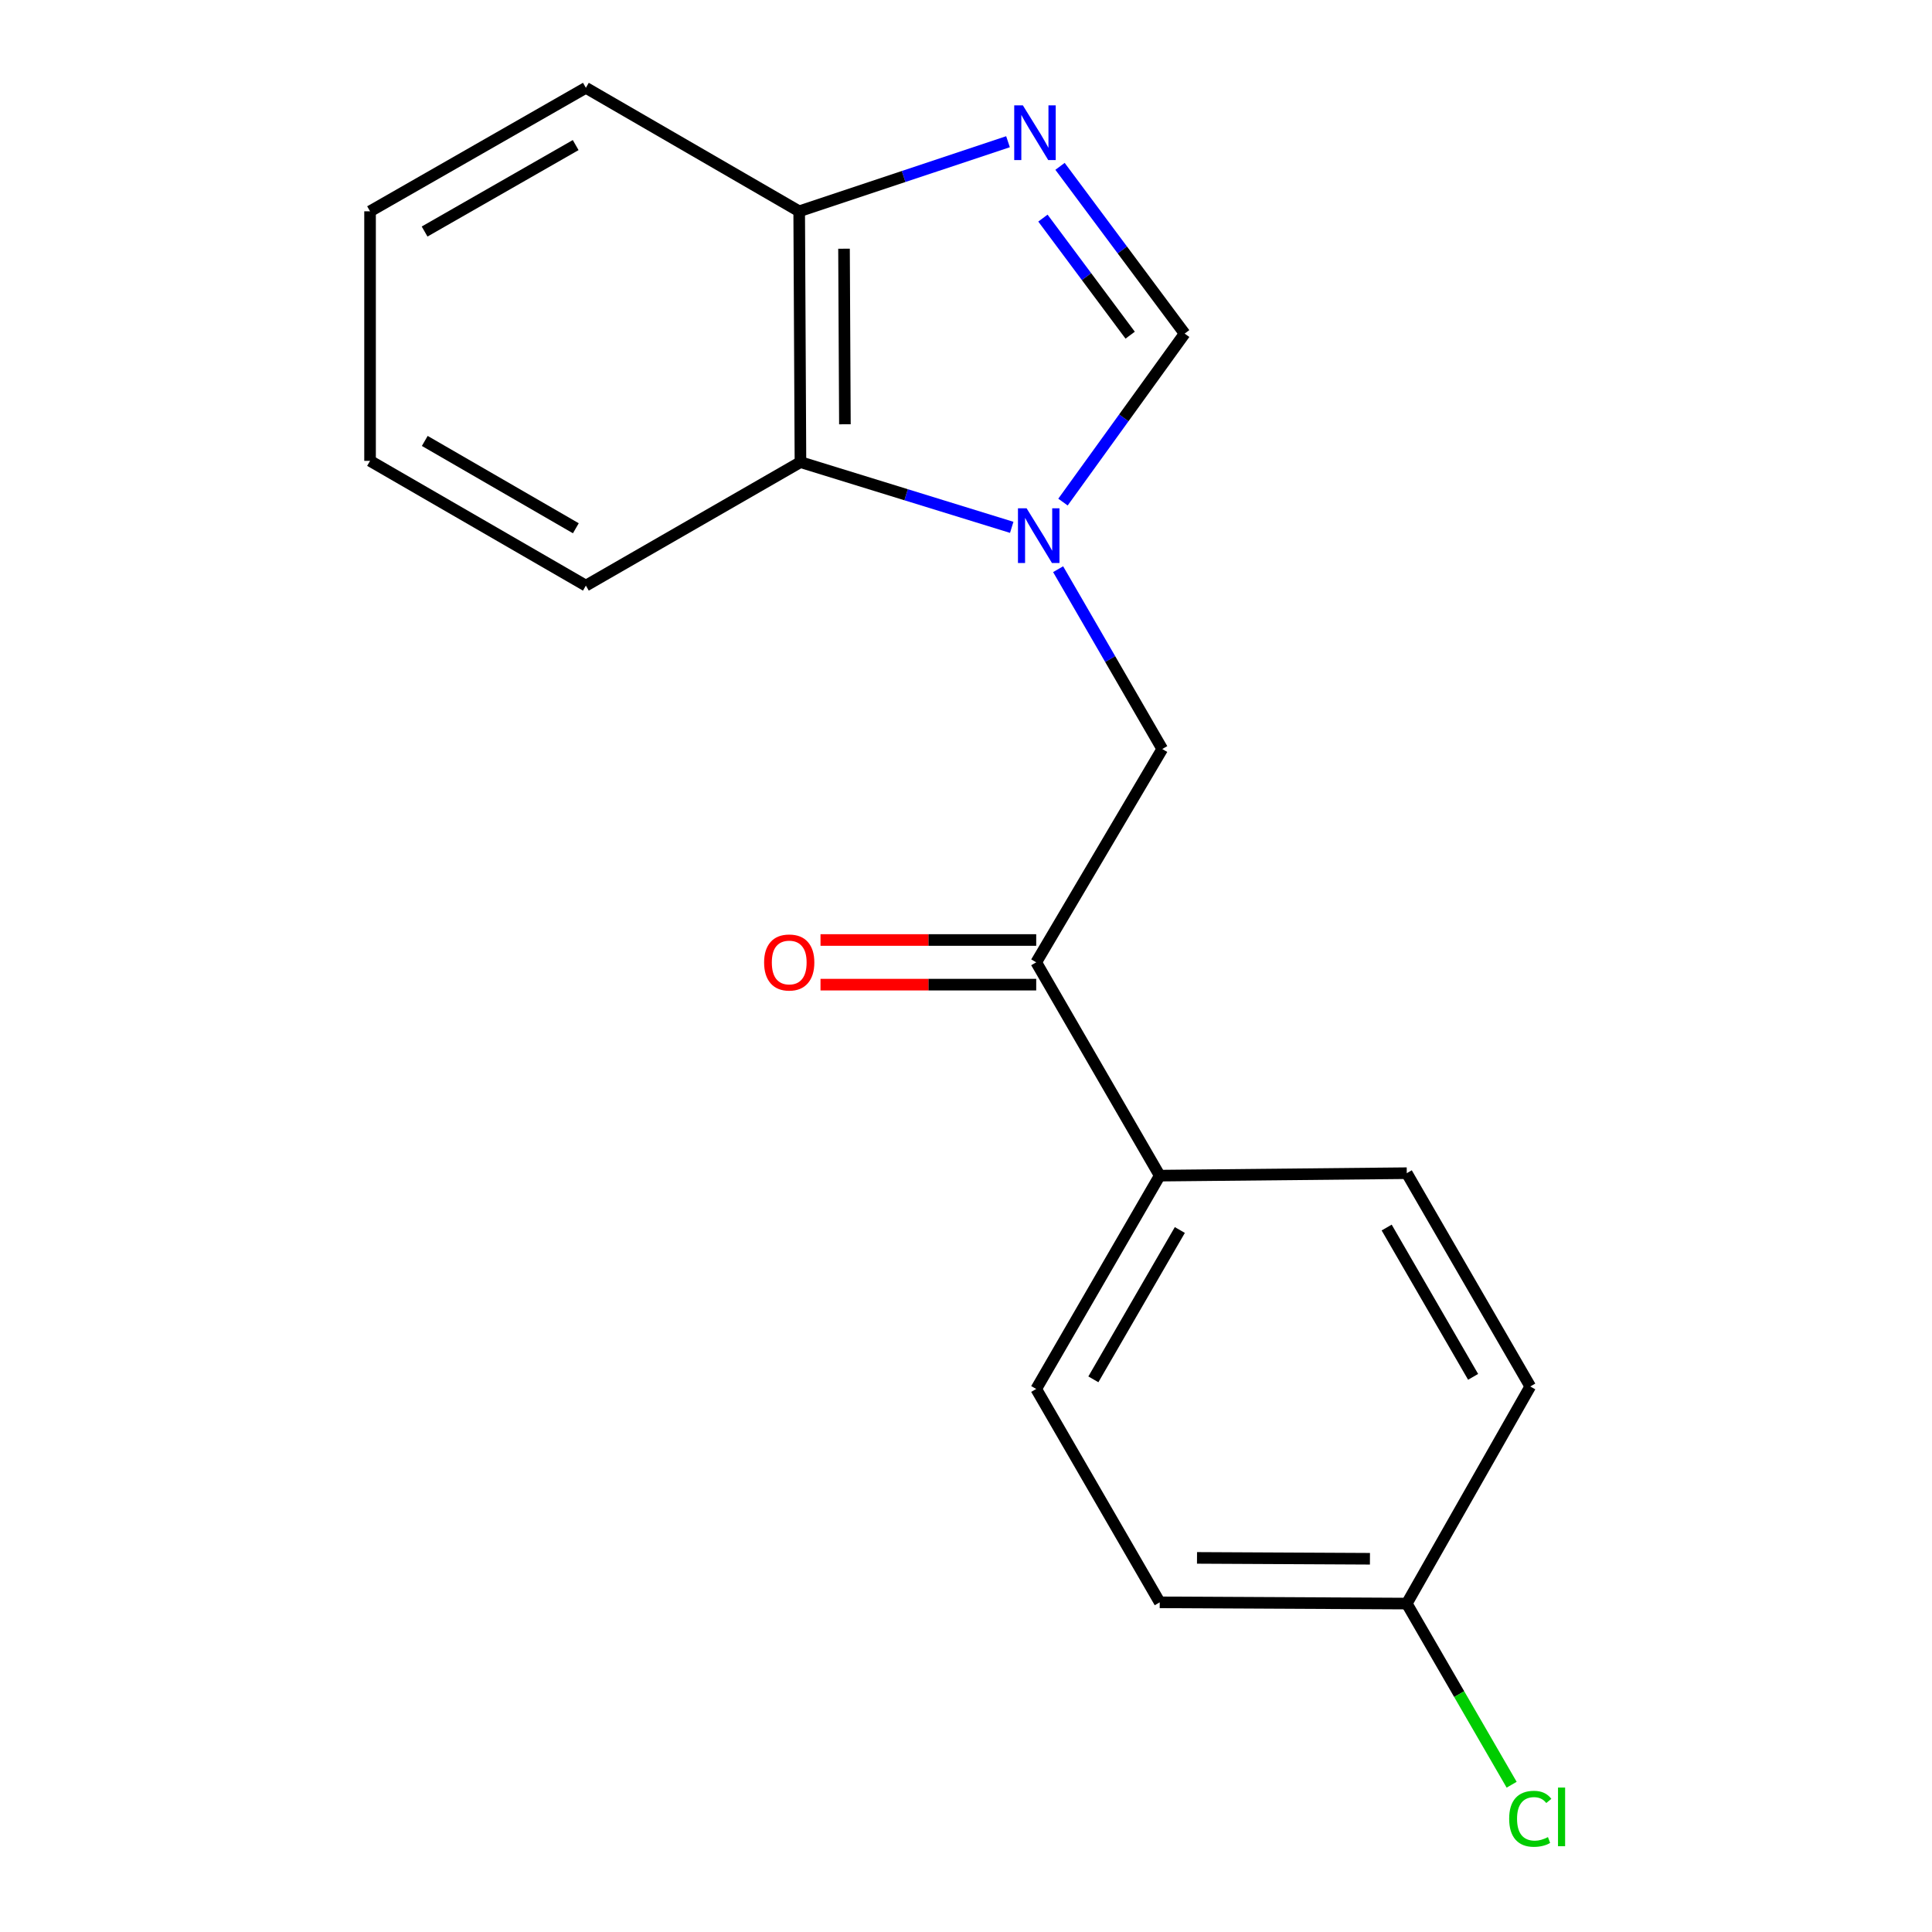 <?xml version='1.0' encoding='iso-8859-1'?>
<svg version='1.1' baseProfile='full'
              xmlns='http://www.w3.org/2000/svg'
                      xmlns:rdkit='http://www.rdkit.org/xml'
                      xmlns:xlink='http://www.w3.org/1999/xlink'
                  xml:space='preserve'
width='1000px' height='1000px' viewBox='0 0 1000 1000'>
<!-- END OF HEADER -->
<rect style='opacity:1.0;fill:#FFFFFF;stroke:none' width='1000' height='1000' x='0' y='0'> </rect>
<path class='bond-1' d='M 550.193,259.878 L 581.684,216.272' style='fill:none;fill-rule:evenodd;stroke:#0000FF;stroke-width:6px;stroke-linecap:butt;stroke-linejoin:miter;stroke-opacity:1' />
<path class='bond-1' d='M 581.684,216.272 L 613.174,172.667' style='fill:none;fill-rule:evenodd;stroke:#000000;stroke-width:6px;stroke-linecap:butt;stroke-linejoin:miter;stroke-opacity:1' />
<path class='bond-2' d='M 523.671,272.952 L 468.992,256.073' style='fill:none;fill-rule:evenodd;stroke:#0000FF;stroke-width:6px;stroke-linecap:butt;stroke-linejoin:miter;stroke-opacity:1' />
<path class='bond-2' d='M 468.992,256.073 L 414.314,239.193' style='fill:none;fill-rule:evenodd;stroke:#000000;stroke-width:6px;stroke-linecap:butt;stroke-linejoin:miter;stroke-opacity:1' />
<path class='bond-3' d='M 547.685,294.613 L 574.634,341.15' style='fill:none;fill-rule:evenodd;stroke:#0000FF;stroke-width:6px;stroke-linecap:butt;stroke-linejoin:miter;stroke-opacity:1' />
<path class='bond-3' d='M 574.634,341.15 L 601.584,387.687' style='fill:none;fill-rule:evenodd;stroke:#000000;stroke-width:6px;stroke-linecap:butt;stroke-linejoin:miter;stroke-opacity:1' />
<path class='bond-0' d='M 548.667,86.101 L 580.92,129.384' style='fill:none;fill-rule:evenodd;stroke:#0000FF;stroke-width:6px;stroke-linecap:butt;stroke-linejoin:miter;stroke-opacity:1' />
<path class='bond-0' d='M 580.92,129.384 L 613.174,172.667' style='fill:none;fill-rule:evenodd;stroke:#000000;stroke-width:6px;stroke-linecap:butt;stroke-linejoin:miter;stroke-opacity:1' />
<path class='bond-0' d='M 539.817,112.891 L 562.395,143.189' style='fill:none;fill-rule:evenodd;stroke:#0000FF;stroke-width:6px;stroke-linecap:butt;stroke-linejoin:miter;stroke-opacity:1' />
<path class='bond-0' d='M 562.395,143.189 L 584.972,173.487' style='fill:none;fill-rule:evenodd;stroke:#000000;stroke-width:6px;stroke-linecap:butt;stroke-linejoin:miter;stroke-opacity:1' />
<path class='bond-18' d='M 521.743,73.351 L 467.701,91.363' style='fill:none;fill-rule:evenodd;stroke:#0000FF;stroke-width:6px;stroke-linecap:butt;stroke-linejoin:miter;stroke-opacity:1' />
<path class='bond-18' d='M 467.701,91.363 L 413.66,109.375' style='fill:none;fill-rule:evenodd;stroke:#000000;stroke-width:6px;stroke-linecap:butt;stroke-linejoin:miter;stroke-opacity:1' />
<path class='bond-5' d='M 414.314,239.193 L 413.66,109.375' style='fill:none;fill-rule:evenodd;stroke:#000000;stroke-width:6px;stroke-linecap:butt;stroke-linejoin:miter;stroke-opacity:1' />
<path class='bond-5' d='M 437.32,219.604 L 436.861,128.731' style='fill:none;fill-rule:evenodd;stroke:#000000;stroke-width:6px;stroke-linecap:butt;stroke-linejoin:miter;stroke-opacity:1' />
<path class='bond-14' d='M 414.314,239.193 L 303.249,303.114' style='fill:none;fill-rule:evenodd;stroke:#000000;stroke-width:6px;stroke-linecap:butt;stroke-linejoin:miter;stroke-opacity:1' />
<path class='bond-4' d='M 601.584,387.687 L 536.341,498.098' style='fill:none;fill-rule:evenodd;stroke:#000000;stroke-width:6px;stroke-linecap:butt;stroke-linejoin:miter;stroke-opacity:1' />
<path class='bond-6' d='M 536.341,498.098 L 600.275,608.509' style='fill:none;fill-rule:evenodd;stroke:#000000;stroke-width:6px;stroke-linecap:butt;stroke-linejoin:miter;stroke-opacity:1' />
<path class='bond-7' d='M 536.341,486.546 L 480.518,486.546' style='fill:none;fill-rule:evenodd;stroke:#000000;stroke-width:6px;stroke-linecap:butt;stroke-linejoin:miter;stroke-opacity:1' />
<path class='bond-7' d='M 480.518,486.546 L 424.696,486.546' style='fill:none;fill-rule:evenodd;stroke:#FF0000;stroke-width:6px;stroke-linecap:butt;stroke-linejoin:miter;stroke-opacity:1' />
<path class='bond-7' d='M 536.341,509.65 L 480.518,509.65' style='fill:none;fill-rule:evenodd;stroke:#000000;stroke-width:6px;stroke-linecap:butt;stroke-linejoin:miter;stroke-opacity:1' />
<path class='bond-7' d='M 480.518,509.65 L 424.696,509.65' style='fill:none;fill-rule:evenodd;stroke:#FF0000;stroke-width:6px;stroke-linecap:butt;stroke-linejoin:miter;stroke-opacity:1' />
<path class='bond-15' d='M 413.66,109.375 L 303.249,45.455' style='fill:none;fill-rule:evenodd;stroke:#000000;stroke-width:6px;stroke-linecap:butt;stroke-linejoin:miter;stroke-opacity:1' />
<path class='bond-8' d='M 600.275,608.509 L 536.341,718.932' style='fill:none;fill-rule:evenodd;stroke:#000000;stroke-width:6px;stroke-linecap:butt;stroke-linejoin:miter;stroke-opacity:1' />
<path class='bond-8' d='M 610.679,636.649 L 565.925,713.945' style='fill:none;fill-rule:evenodd;stroke:#000000;stroke-width:6px;stroke-linecap:butt;stroke-linejoin:miter;stroke-opacity:1' />
<path class='bond-9' d='M 600.275,608.509 L 728.142,607.238' style='fill:none;fill-rule:evenodd;stroke:#000000;stroke-width:6px;stroke-linecap:butt;stroke-linejoin:miter;stroke-opacity:1' />
<path class='bond-12' d='M 536.341,718.932 L 600.275,829.369' style='fill:none;fill-rule:evenodd;stroke:#000000;stroke-width:6px;stroke-linecap:butt;stroke-linejoin:miter;stroke-opacity:1' />
<path class='bond-11' d='M 728.142,607.238 L 792.062,717.636' style='fill:none;fill-rule:evenodd;stroke:#000000;stroke-width:6px;stroke-linecap:butt;stroke-linejoin:miter;stroke-opacity:1' />
<path class='bond-11' d='M 717.736,635.374 L 762.48,712.653' style='fill:none;fill-rule:evenodd;stroke:#000000;stroke-width:6px;stroke-linecap:butt;stroke-linejoin:miter;stroke-opacity:1' />
<path class='bond-10' d='M 728.142,830.011 L 792.062,717.636' style='fill:none;fill-rule:evenodd;stroke:#000000;stroke-width:6px;stroke-linecap:butt;stroke-linejoin:miter;stroke-opacity:1' />
<path class='bond-13' d='M 728.142,830.011 L 755.283,876.891' style='fill:none;fill-rule:evenodd;stroke:#000000;stroke-width:6px;stroke-linecap:butt;stroke-linejoin:miter;stroke-opacity:1' />
<path class='bond-13' d='M 755.283,876.891 L 782.423,923.772' style='fill:none;fill-rule:evenodd;stroke:#00CC00;stroke-width:6px;stroke-linecap:butt;stroke-linejoin:miter;stroke-opacity:1' />
<path class='bond-20' d='M 728.142,830.011 L 600.275,829.369' style='fill:none;fill-rule:evenodd;stroke:#000000;stroke-width:6px;stroke-linecap:butt;stroke-linejoin:miter;stroke-opacity:1' />
<path class='bond-20' d='M 709.078,806.811 L 619.571,806.362' style='fill:none;fill-rule:evenodd;stroke:#000000;stroke-width:6px;stroke-linecap:butt;stroke-linejoin:miter;stroke-opacity:1' />
<path class='bond-16' d='M 303.249,303.114 L 191.541,238.539' style='fill:none;fill-rule:evenodd;stroke:#000000;stroke-width:6px;stroke-linecap:butt;stroke-linejoin:miter;stroke-opacity:1' />
<path class='bond-16' d='M 298.055,273.426 L 219.86,228.223' style='fill:none;fill-rule:evenodd;stroke:#000000;stroke-width:6px;stroke-linecap:butt;stroke-linejoin:miter;stroke-opacity:1' />
<path class='bond-19' d='M 303.249,45.455 L 191.541,109.375' style='fill:none;fill-rule:evenodd;stroke:#000000;stroke-width:6px;stroke-linecap:butt;stroke-linejoin:miter;stroke-opacity:1' />
<path class='bond-19' d='M 297.967,75.096 L 219.772,119.84' style='fill:none;fill-rule:evenodd;stroke:#000000;stroke-width:6px;stroke-linecap:butt;stroke-linejoin:miter;stroke-opacity:1' />
<path class='bond-17' d='M 191.541,238.539 L 191.541,109.375' style='fill:none;fill-rule:evenodd;stroke:#000000;stroke-width:6px;stroke-linecap:butt;stroke-linejoin:miter;stroke-opacity:1' />
<path  class='atom-0' d='M 531.377 263.103
L 540.657 278.103
Q 541.577 279.583, 543.057 282.263
Q 544.537 284.943, 544.617 285.103
L 544.617 263.103
L 548.377 263.103
L 548.377 291.423
L 544.497 291.423
L 534.537 275.023
Q 533.377 273.103, 532.137 270.903
Q 530.937 268.703, 530.577 268.023
L 530.577 291.423
L 526.897 291.423
L 526.897 263.103
L 531.377 263.103
' fill='#0000FF'/>
<path  class='atom-1' d='M 529.439 54.54
L 538.719 69.54
Q 539.639 71.02, 541.119 73.7
Q 542.599 76.38, 542.679 76.54
L 542.679 54.54
L 546.439 54.54
L 546.439 82.86
L 542.559 82.86
L 532.599 66.46
Q 531.439 64.54, 530.199 62.34
Q 528.999 60.14, 528.639 59.46
L 528.639 82.86
L 524.959 82.86
L 524.959 54.54
L 529.439 54.54
' fill='#0000FF'/>
<path  class='atom-8' d='M 395.5 498.178
Q 395.5 491.378, 398.86 487.578
Q 402.22 483.778, 408.5 483.778
Q 414.78 483.778, 418.14 487.578
Q 421.5 491.378, 421.5 498.178
Q 421.5 505.058, 418.1 508.978
Q 414.7 512.858, 408.5 512.858
Q 402.26 512.858, 398.86 508.978
Q 395.5 505.098, 395.5 498.178
M 408.5 509.658
Q 412.82 509.658, 415.14 506.778
Q 417.5 503.858, 417.5 498.178
Q 417.5 492.618, 415.14 489.818
Q 412.82 486.978, 408.5 486.978
Q 404.18 486.978, 401.82 489.778
Q 399.5 492.578, 399.5 498.178
Q 399.5 503.898, 401.82 506.778
Q 404.18 509.658, 408.5 509.658
' fill='#FF0000'/>
<path  class='atom-14' d='M 781.142 941.402
Q 781.142 934.362, 784.422 930.682
Q 787.742 926.962, 794.022 926.962
Q 799.862 926.962, 802.982 931.082
L 800.342 933.242
Q 798.062 930.242, 794.022 930.242
Q 789.742 930.242, 787.462 933.122
Q 785.222 935.962, 785.222 941.402
Q 785.222 947.002, 787.542 949.882
Q 789.902 952.762, 794.462 952.762
Q 797.582 952.762, 801.222 950.882
L 802.342 953.882
Q 800.862 954.842, 798.622 955.402
Q 796.382 955.962, 793.902 955.962
Q 787.742 955.962, 784.422 952.202
Q 781.142 948.442, 781.142 941.402
' fill='#00CC00'/>
<path  class='atom-14' d='M 806.422 925.242
L 810.102 925.242
L 810.102 955.602
L 806.422 955.602
L 806.422 925.242
' fill='#00CC00'/>
</svg>
